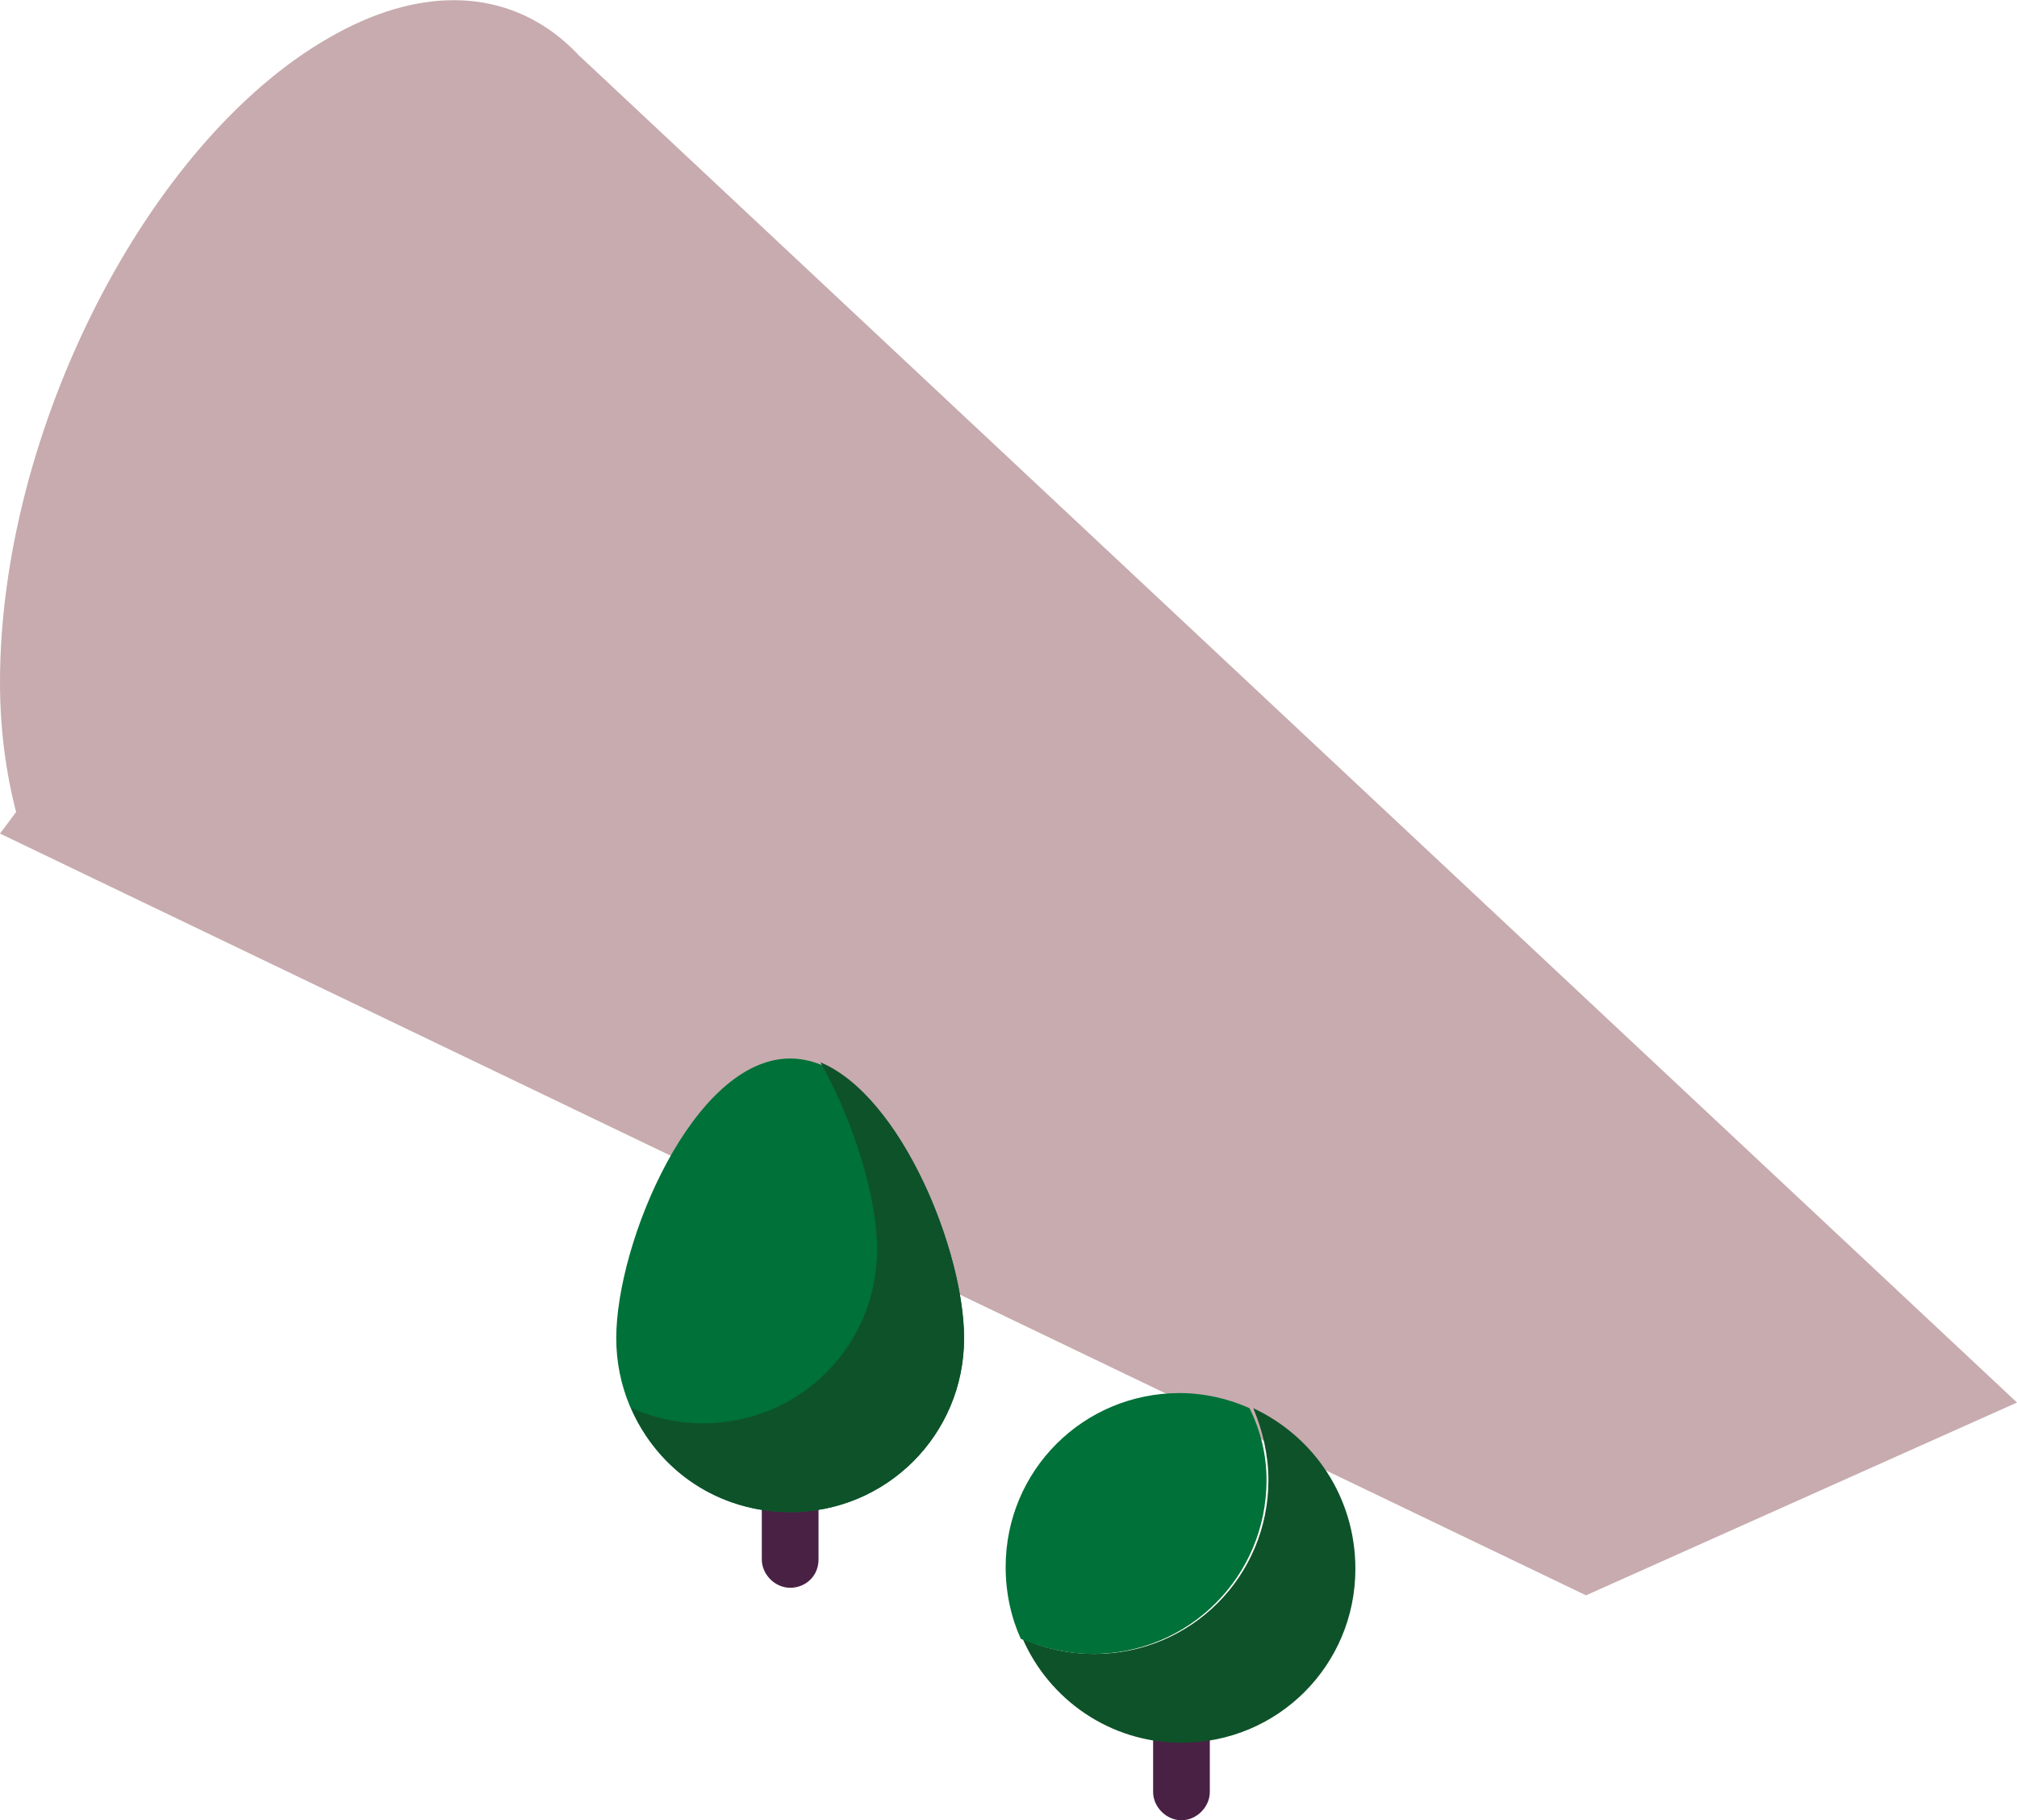 <svg xmlns="http://www.w3.org/2000/svg" width="106.7" height="96.3" viewBox="0 0 106.7 96.3"><style>.st0{fill:#c7abaf}.st1{fill:#492145}.st2{fill:#007138}.st3{fill:#0e5229}</style><path class="st0" d="M83.9 84.4L0 44.1 30.7 3l76 71.2z"/><path class="st0" d="M34.7 16c0 2.8-.3 5.7-1 8.6L1 43.5c-.6-2.1-1-4.6-1-7.4C0 22.8 7.8 7.5 17.4 2c9.5-5.5 17.3.8 17.3 14z"/><path class="st1" d="M41.8 84c-.8 0-1.5-.7-1.5-1.5v-3.1c0-.8.7-1.5 1.5-1.5s1.5.7 1.5 1.5v3.1c0 .9-.7 1.5-1.5 1.5z"/><path class="st2" d="M51 70.8c0-5.1-4.1-14.8-9.2-14.8s-9.2 9.7-9.2 14.8c0 5.1 4.1 9.2 9.2 9.2s9.2-4.1 9.2-9.2z"/><path class="st3" d="M51 70.8c0 5.1-4.1 9.2-9.2 9.2-3.8 0-7-2.2-8.4-5.5 1.2.5 2.4.8 3.8.8 5.1 0 9.2-4.1 9.2-9.2 0-2.7-1.2-6.7-3-9.9 4.3 1.8 7.6 10 7.6 14.6z"/><g><path class="st1" d="M62.5 96.3c-.8 0-1.5-.7-1.5-1.5v-3.1c0-.8.7-1.5 1.5-1.5s1.5.7 1.5 1.5v3.1c0 .8-.7 1.5-1.5 1.5z"/><path class="st3" d="M71.7 83c0 5.1-4.1 9.2-9.2 9.2-3.8 0-7-2.3-8.4-5.5 1.1.5 2.4.8 3.8.8 5.1 0 9.2-4.1 9.2-9.2 0-1.3-.3-2.6-.8-3.8 3.2 1.5 5.4 4.7 5.4 8.5z"/><path class="st2" d="M67 78.3c0 5.1-4.1 9.2-9.2 9.2-1.3 0-2.6-.3-3.8-.8-.5-1.1-.8-2.4-.8-3.8 0-5.1 4.1-9.2 9.2-9.2 1.3 0 2.6.3 3.7.8.6 1.2.9 2.5.9 3.8z"/></g></svg>